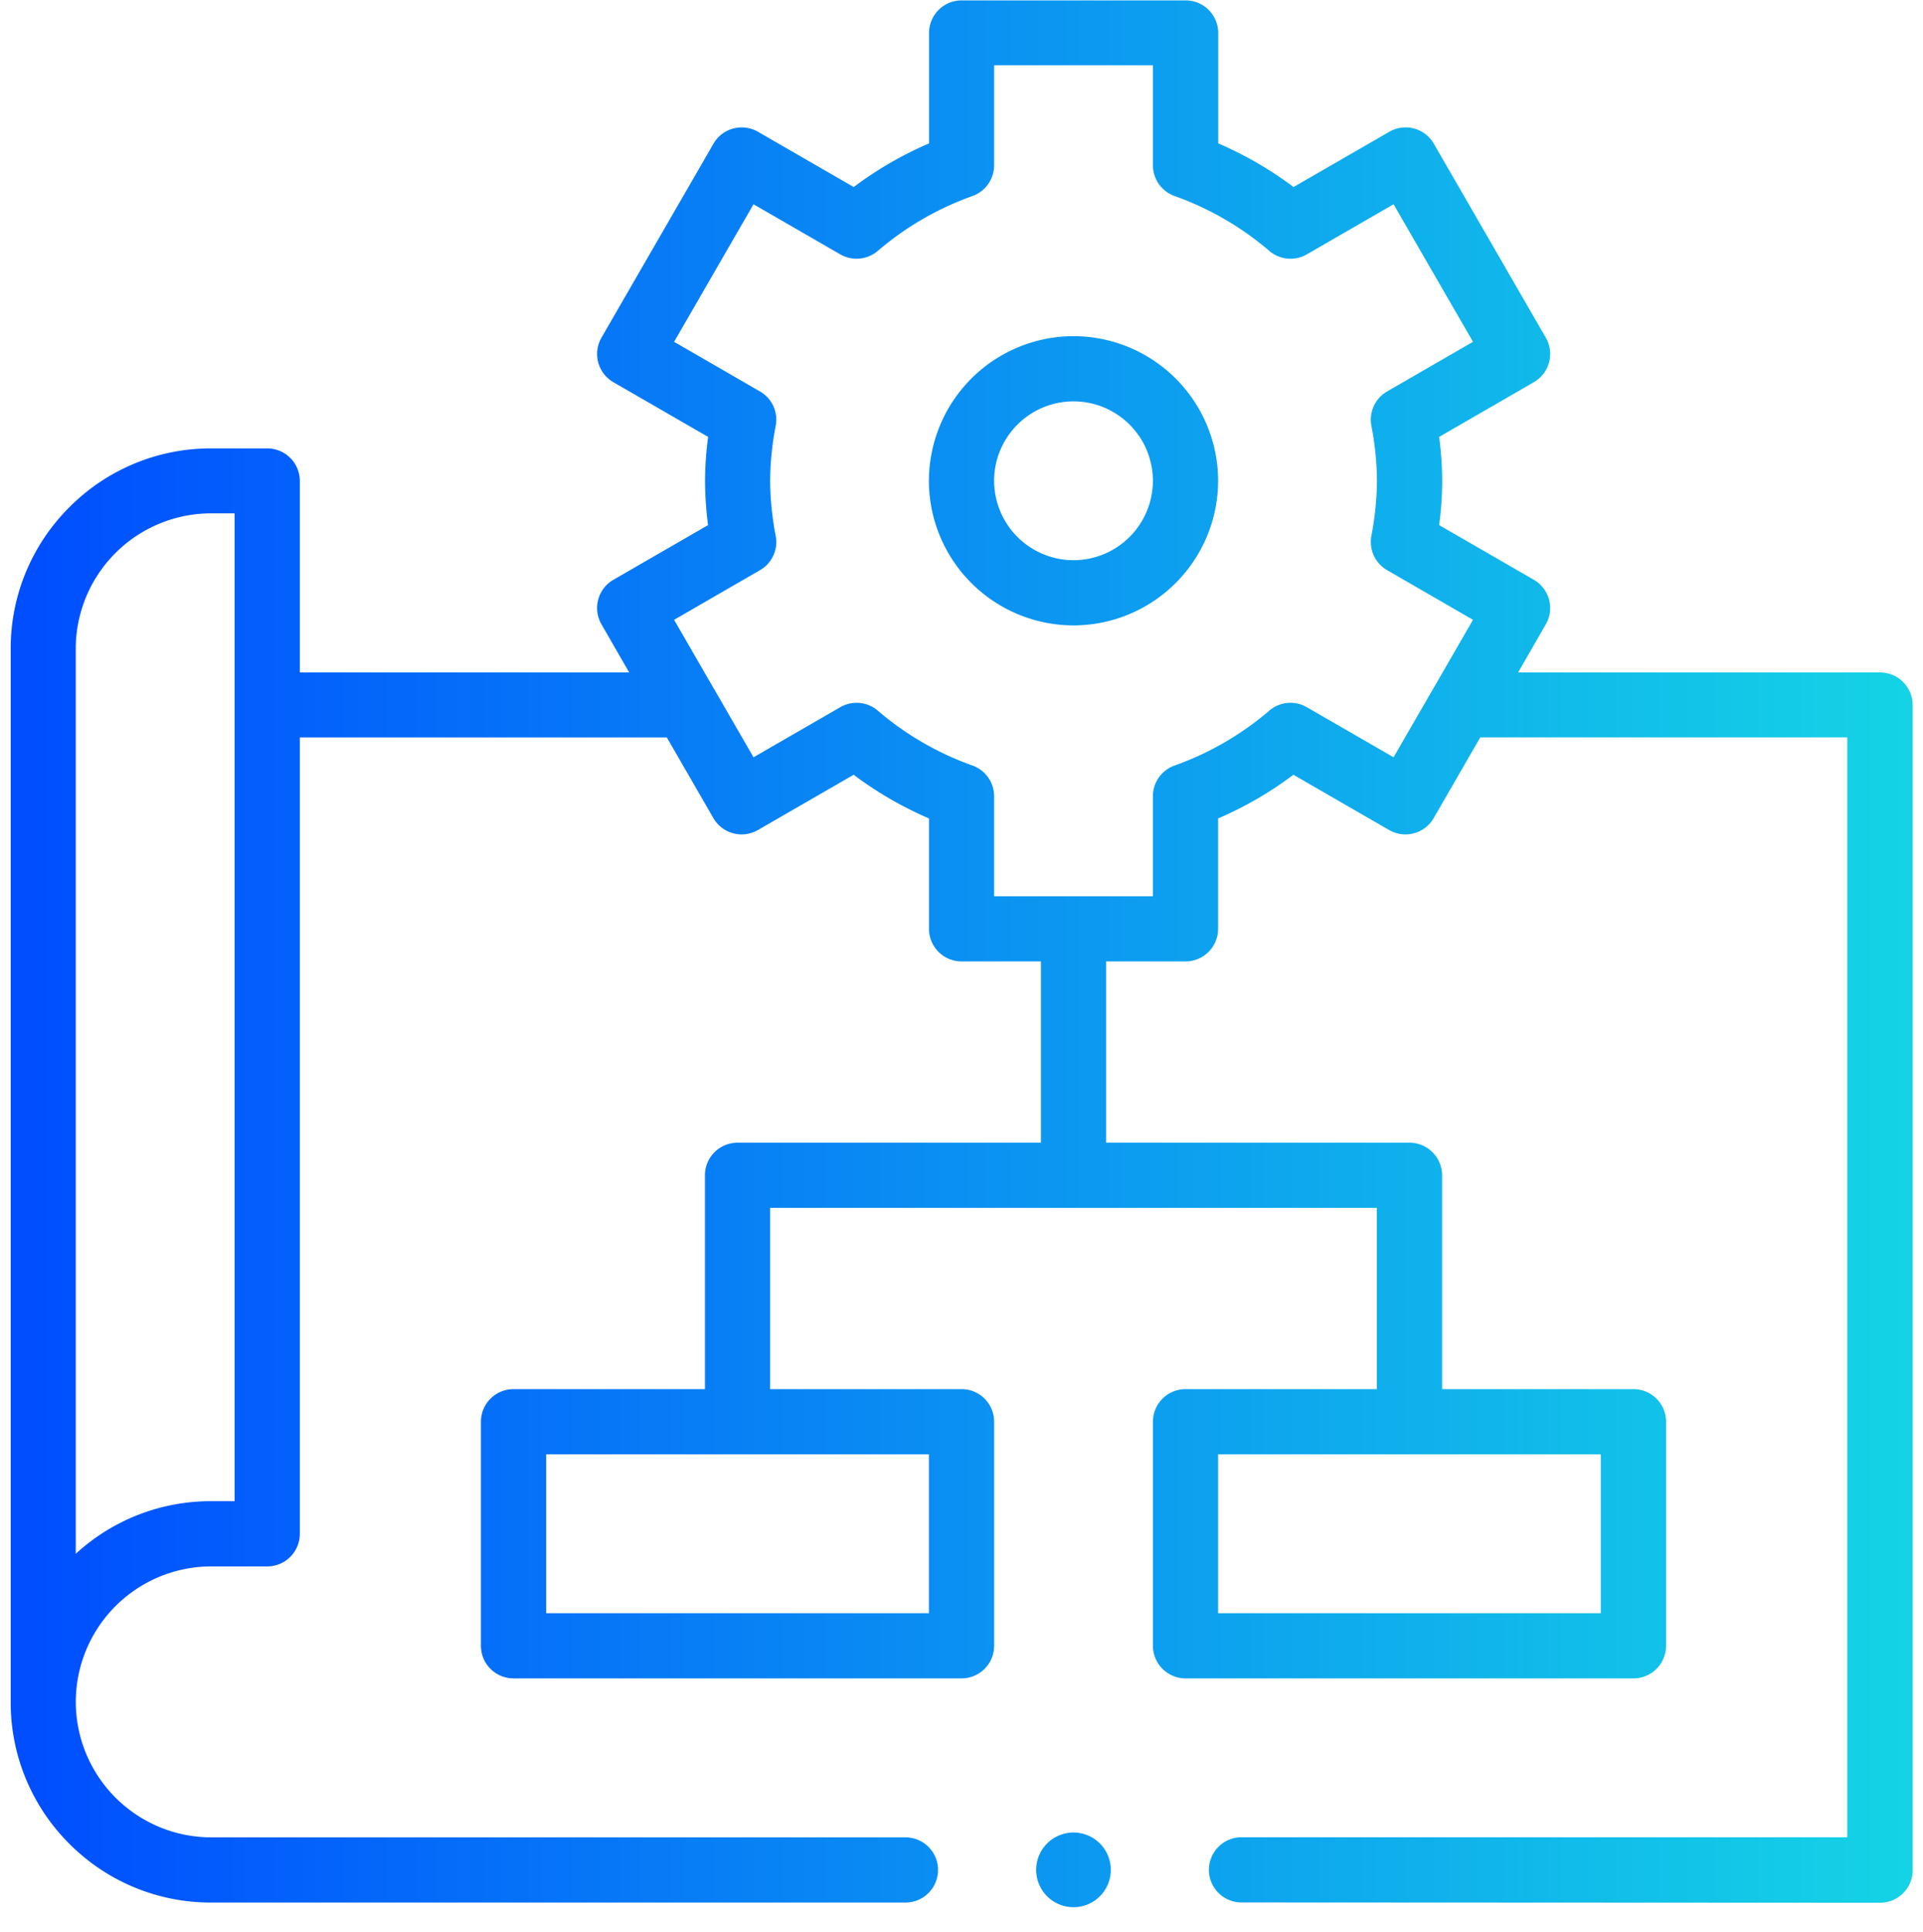 <svg xmlns="http://www.w3.org/2000/svg" xmlns:xlink="http://www.w3.org/1999/xlink" width="118" height="118.5" viewBox="0 0 118 118.5">
  <defs>
    <linearGradient id="linear-gradient" y1="0.5" x2="1" y2="0.5" gradientUnits="objectBoundingBox">
      <stop offset="0" stop-color="#004eff"/>
      <stop offset="1" stop-color="#18e9e1"/>
    </linearGradient>
  </defs>
  <g id="Architecture_documentation" data-name="Architecture documentation" transform="translate(-2.426 1.501)">
    <rect id="Rectangle_23555" data-name="Rectangle 23555" width="118" height="118" transform="translate(2.426 -1.001)" fill="rgba(255,255,255,0)"/>
    <g id="g2277" transform="translate(3.394 681.486)">
      <path id="Union_209" data-name="Union 209" d="M-15337.682-10710.782a2.292,2.292,0,0,1,2.292-2.292,2.291,2.291,0,0,1,2.288,2.292,2.291,2.291,0,0,1-2.288,2.292A2.292,2.292,0,0,1-15337.682-10710.782Zm12.6,2a2,2,0,0,1-2-2,2,2,0,0,1,2-2h37.17v-67.469h-22.52l-2.858,4.951a2,2,0,0,1-2.732.73l-5.875-3.39a22.3,22.3,0,0,1-4.622,2.679v6.771a2,2,0,0,1-2,2h-4.874v11.12h18.618a2,2,0,0,1,2,2v13.118h11.745a2,2,0,0,1,2,2v13.744a2,2,0,0,1-2,2h-27.487a2,2,0,0,1-2-2v-13.744a2,2,0,0,1,2-2h11.741v-11.12h-37.231v11.12h11.746a2,2,0,0,1,2,2v13.744a2,2,0,0,1-2,2h-27.492a2,2,0,0,1-2-2v-13.744a2,2,0,0,1,2-2h11.746v-13.118a2,2,0,0,1,2-2h18.617v-11.12h-4.869a2,2,0,0,1-2-2v-6.771a22.4,22.4,0,0,1-4.622-2.679l-5.875,3.39a2,2,0,0,1-2.732-.73l-2.858-4.951h-22.52v48.854a2,2,0,0,1-2,2h-3.437a8.319,8.319,0,0,0-8.31,8.31,8.32,8.32,0,0,0,8.31,8.311h42.6a2,2,0,0,1,2,2,2,2,0,0,1-2,2h-42.6a12.228,12.228,0,0,1-8.7-3.6,12.229,12.229,0,0,1-3.605-8.7v-64.6a12.215,12.215,0,0,1,3.605-8.7,12.216,12.216,0,0,1,8.7-3.606h3.437a2,2,0,0,1,2,2v11.746h20.21l-1.7-2.953a2.006,2.006,0,0,1-.2-1.519,2,2,0,0,1,.932-1.214l5.809-3.354a20.971,20.971,0,0,1-.185-2.706,20.443,20.443,0,0,1,.188-2.705l-5.812-3.355a2,2,0,0,1-.932-1.213,2.008,2.008,0,0,1,.2-1.52l6.872-11.9a2,2,0,0,1,2.732-.73l5.875,3.39a22.491,22.491,0,0,1,4.622-2.679v-6.771a2,2,0,0,1,2-2h13.744a2,2,0,0,1,2,2v6.771a22.388,22.388,0,0,1,4.622,2.679l5.875-3.39a2,2,0,0,1,2.732.73l6.872,11.9a2,2,0,0,1,.2,1.52,2.017,2.017,0,0,1-.936,1.213l-5.809,3.355a21.1,21.1,0,0,1,.186,2.705,20.3,20.3,0,0,1-.186,2.706l5.813,3.354a2.024,2.024,0,0,1,.932,1.214,2,2,0,0,1-.2,1.519l-1.7,2.953h22.212a2,2,0,0,1,2,2v71.473a2,2,0,0,1-2,2Zm-1.437-17.744h23.487v-9.744h-23.487Zm-41.232,0h23.487v-9.744h-23.487Zm-28.864-59.162v55.518a12.22,12.22,0,0,1,8.31-3.228h1.435v-60.6h-1.435A8.316,8.316,0,0,0-15396.616-10785.69Zm49.21,3.791a18.442,18.442,0,0,0,5.813,3.37,2,2,0,0,1,1.33,1.887v6.134h9.743v-6.134a2,2,0,0,1,1.33-1.887,18.417,18.417,0,0,0,5.816-3.37,1.993,1.993,0,0,1,2.3-.208l5.322,3.072,2.405-4.164c.02-.035.039-.069.061-.1l2.408-4.17-5.271-3.046a2,2,0,0,1-.967-2.091,18.416,18.416,0,0,0,.344-3.39,18.359,18.359,0,0,0-.344-3.39,2,2,0,0,1,.967-2.091l5.271-3.046-4.874-8.437-5.322,3.073a2,2,0,0,1-2.3-.209,18.435,18.435,0,0,0-5.816-3.37,2.007,2.007,0,0,1-1.33-1.886v-6.135h-9.743v6.135a2.006,2.006,0,0,1-1.33,1.886,18.46,18.46,0,0,0-5.812,3.37,2.008,2.008,0,0,1-2.3.209l-5.322-3.073-4.874,8.438,5.272,3.046a1.99,1.99,0,0,1,.966,2.091,18.444,18.444,0,0,0-.344,3.39,18.5,18.5,0,0,0,.344,3.39,1.99,1.99,0,0,1-.966,2.091l-5.272,3.046,2.408,4.169c.021.034.041.069.061.1l2.405,4.164,5.322-3.072a1.993,1.993,0,0,1,1-.27A2,2,0,0,1-15347.406-10781.9Zm3.142-14.1a8.884,8.884,0,0,1,8.875-8.87,8.883,8.883,0,0,1,8.87,8.87,8.883,8.883,0,0,1-8.87,8.874A8.884,8.884,0,0,1-15344.265-10796Zm4,0a4.881,4.881,0,0,0,4.874,4.874,4.877,4.877,0,0,0,4.869-4.874,4.875,4.875,0,0,0-4.869-4.87A4.878,4.878,0,0,0-15340.264-10796Z" transform="translate(15400.296 10142.502)" fill="url(#linear-gradient)"/>
    </g>
  </g>
</svg>
